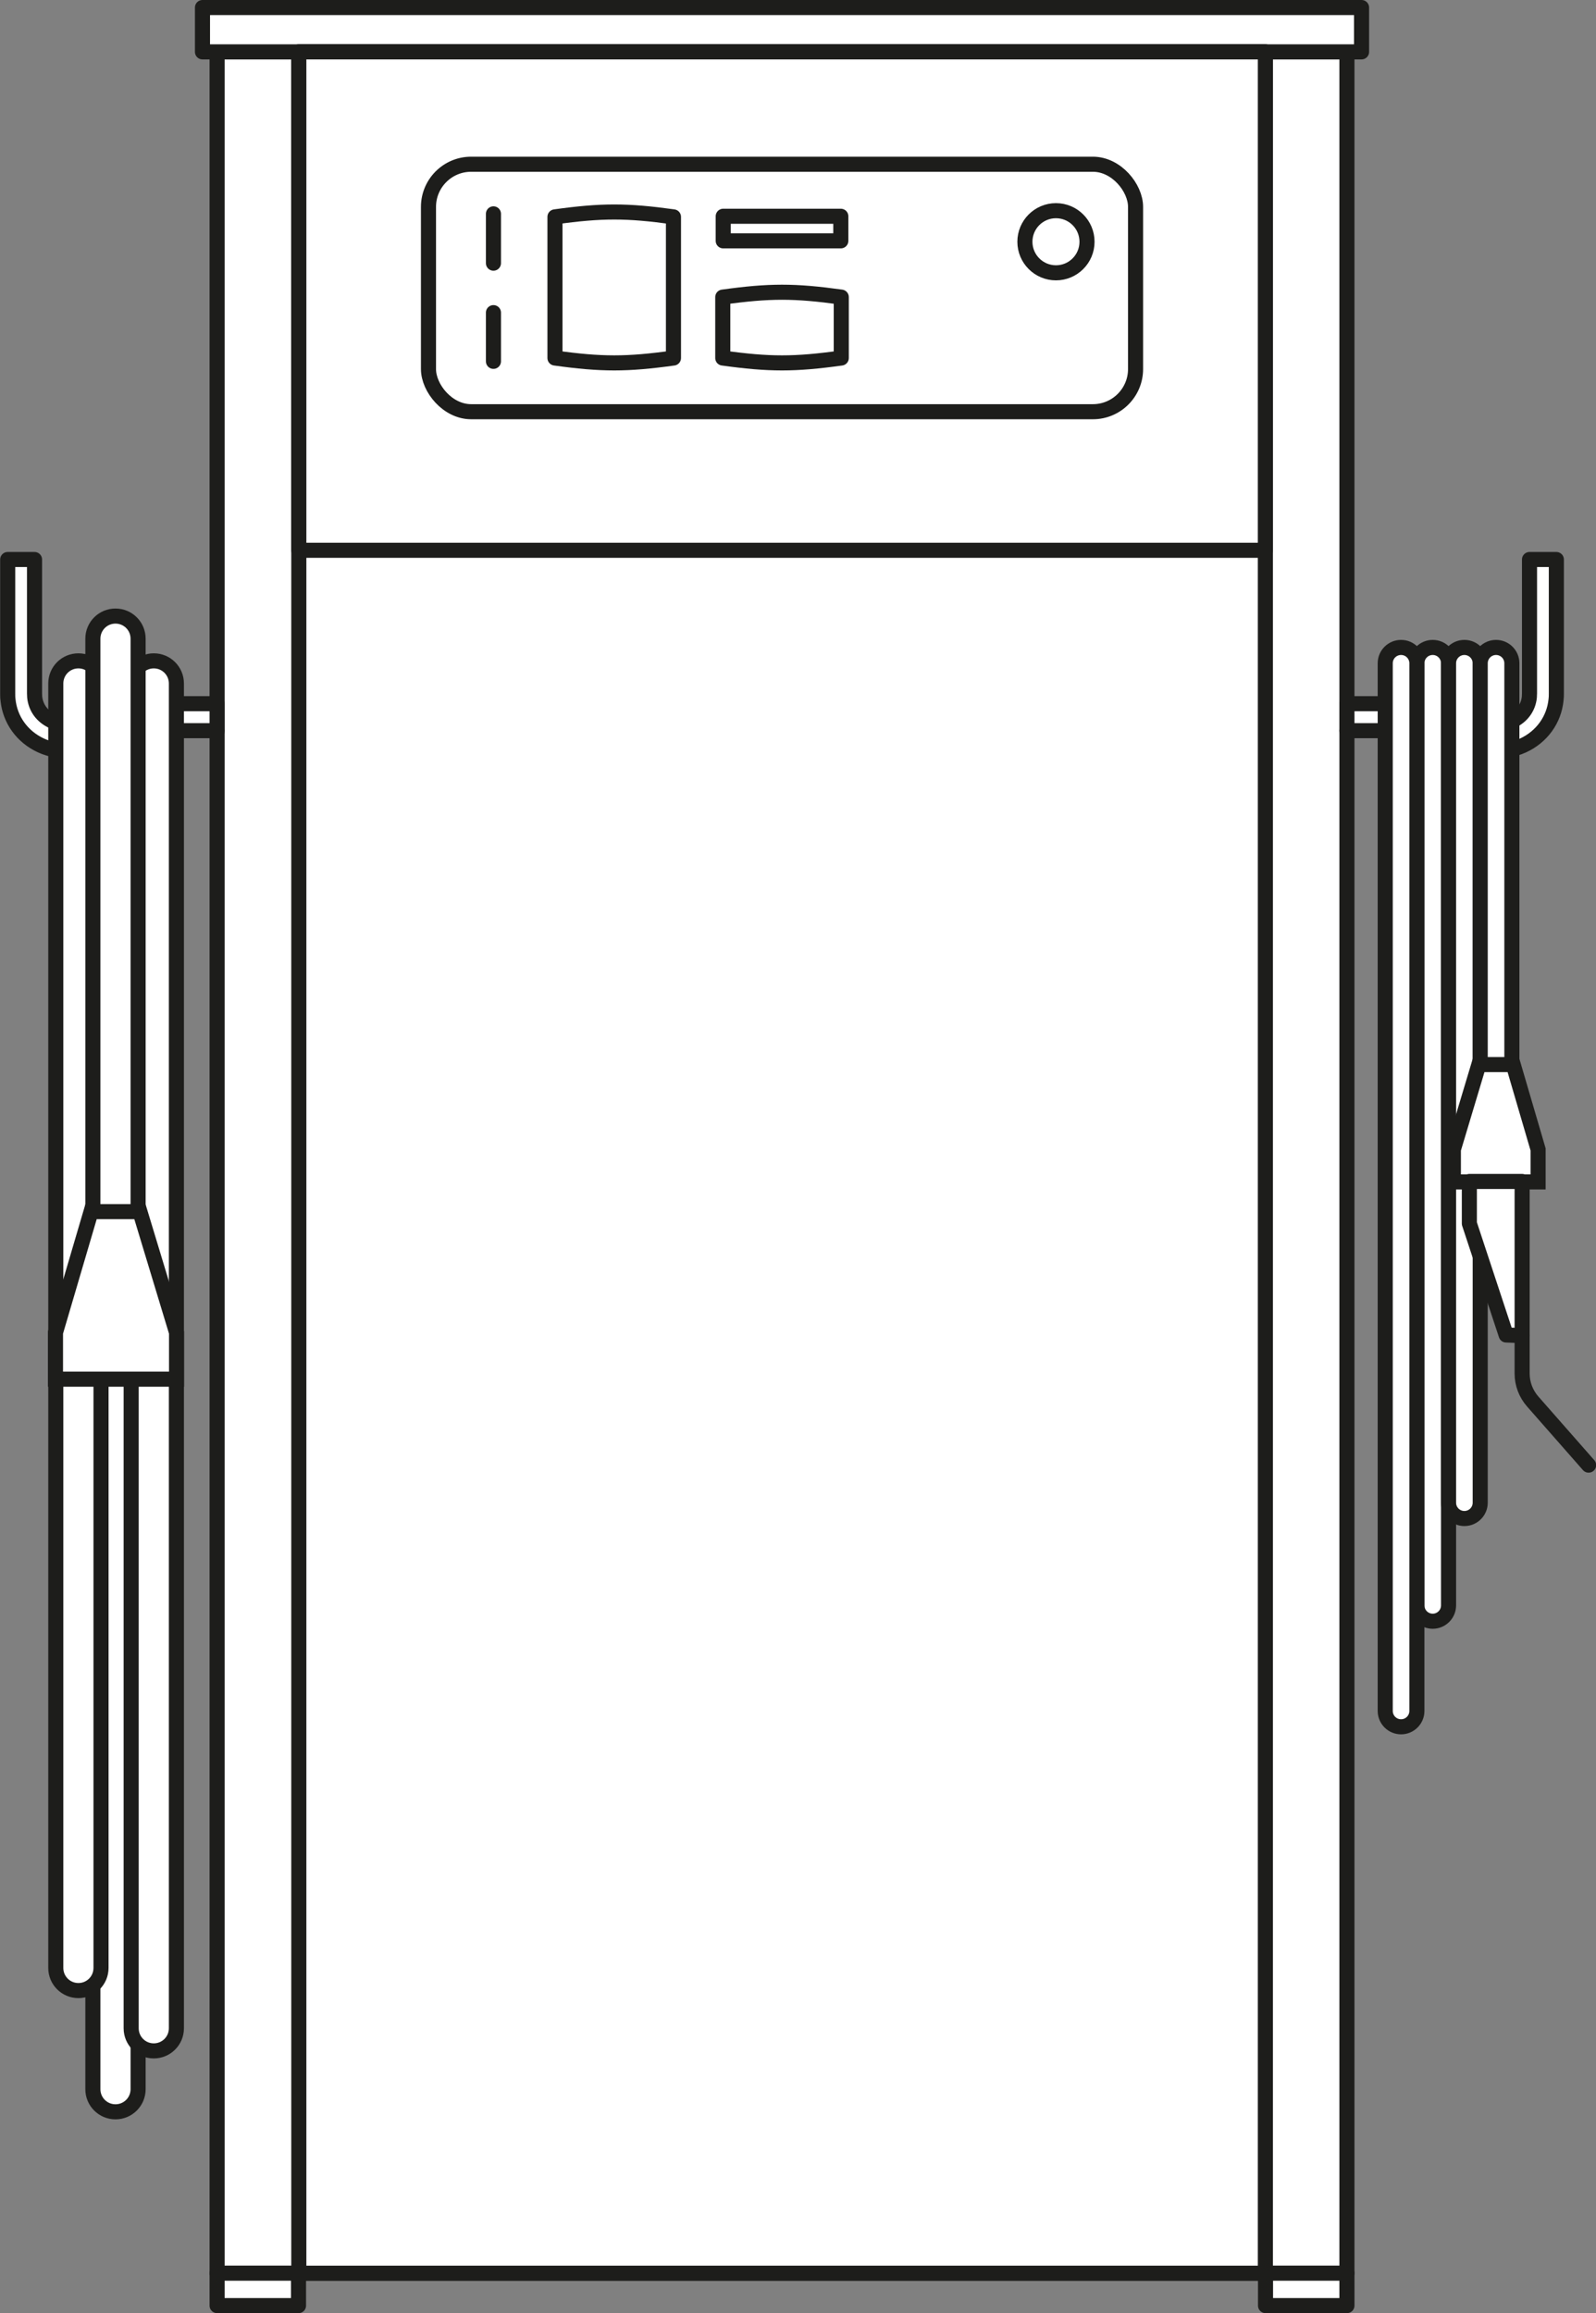 <svg xmlns="http://www.w3.org/2000/svg" id="Livello_2" viewBox="0 0 105.86 153.38"><rect x="0" y="0" width="105.86" height="153.38" fill="#808080" stroke="none"/><defs><style>.cls-1,.cls-2{stroke-linejoin:round;}.cls-1,.cls-2,.cls-3{stroke:#1d1d1b;}.cls-1,.cls-3{fill:#fff;}.cls-2{fill:none;stroke-linecap:round;}.cls-3{stroke-miterlimit:10;}</style></defs><g id="Livello_1-2"><path class="cls-3" d="m7.66,140.03c-.83,0-1.5-.67-1.5-1.5v-50.18c0-.83.67-1.5,1.5-1.5s1.5.67,1.5,1.5v50.18c0,.83-.67,1.5-1.5,1.5Z"></path><rect class="cls-1" x="14.4" y="3.44" width="74.94" height="147.29"></rect><rect class="cls-1" x="13.43" y=".5" width="76.88" height="2.94"></rect><rect class="cls-1" x="19.82" y="3.44" width="64.11" height="147.29"></rect><rect class="cls-1" x="19.82" y="3.44" width="64.11" height="33.05"></rect><path class="cls-1" d="m14.4,48.44v-1.78s-5.65,0-5.65,0c-1.11,0-2.18.33-3.09.97-.64.44-1.48.51-2.2.18-.67-.31-1.09-.89-1.16-1.59,0-.08-.01-.17-.01-.25v-8.87s-1.78,0-1.78,0v8.87c0,.15,0,.29.02.43.13,1.33.95,2.46,2.19,3.03,1.29.59,2.8.47,3.96-.33.61-.42,1.33-.65,2.08-.65h5.65Z"></path><rect class="cls-1" x="28.42" y="10.89" width="46.9" height="16.41" rx="2.83" ry="2.83"></rect><rect class="cls-1" x="83.94" y="150.73" width="5.4" height="2.15"></rect><rect class="cls-1" x="14.4" y="150.73" width="5.4" height="2.15"></rect><path class="cls-1" d="m55.8,19.7c-3.11-.43-4.75-.43-7.86,0,0,1.62,0,2.42,0,4.04,3.11.43,4.75.43,7.86,0,0-1.62,0-2.42,0-4.04Z"></path><path class="cls-1" d="m44.67,14.38c-3.11-.43-4.75-.43-7.86,0,0,1.62,0,7.74,0,9.36,3.11.43,4.75.43,7.86,0,0-1.62,0-7.74,0-9.36Z"></path><circle class="cls-1" cx="70.04" cy="16.03" r="2.06"></circle><rect class="cls-1" x="47.97" y="14.34" width="7.8" height="1.63"></rect><line class="cls-2" x1="32.73" y1="14.18" x2="32.73" y2="17.45"></line><line class="cls-2" x1="32.73" y1="20.73" x2="32.73" y2="23.96"></line><path class="cls-3" d="m10.2,135.99c-.83,0-1.5-.67-1.5-1.5V45.32c0-.83.67-1.5,1.5-1.5s1.5.67,1.5,1.5v89.17c0,.83-.67,1.5-1.5,1.5Z"></path><path class="cls-3" d="m5.2,131.99c-.83,0-1.5-.67-1.5-1.5V45.32c0-.83.67-1.5,1.5-1.5s1.5.67,1.5,1.5v85.17c0,.83-.67,1.5-1.5,1.5Z"></path><path class="cls-3" d="m7.66,84.03c-.83,0-1.5-.67-1.5-1.5v-40.18c0-.83.67-1.5,1.5-1.5s1.5.67,1.5,1.5v40.18c0,.83-.67,1.5-1.5,1.5Z"></path><polygon class="cls-3" points="9.28 80.34 6.04 80.34 3.68 88.36 3.68 91.45 11.71 91.45 11.71 88.36 9.28 80.34"></polygon><path class="cls-1" d="m89.34,48.44v-1.78h5.65c1.11,0,2.18.33,3.09.97.64.44,1.48.51,2.2.18.67-.31,1.09-.89,1.16-1.59,0-.08.01-.17.01-.25v-8.87h1.78v8.87c0,.15,0,.29-.02.43-.13,1.33-.95,2.46-2.19,3.03-1.29.59-2.8.47-3.96-.33-.61-.42-1.33-.65-2.08-.65h-5.65Z"></path><path class="cls-3" d="m95.03,107.5c.58,0,1.05-.47,1.05-1.05v-62.47c0-.58-.47-1.05-1.05-1.05s-1.05.47-1.05,1.05v62.47c0,.58.47,1.05,1.05,1.05Z"></path><path class="cls-3" d="m92.93,114.5c.58,0,1.05-.47,1.05-1.05V43.98c0-.58-.47-1.05-1.05-1.05s-1.05.47-1.05,1.05v69.47c0,.58.47,1.05,1.05,1.05Z"></path><path class="cls-3" d="m97.13,100.69c.58,0,1.05-.47,1.05-1.05v-55.66c0-.58-.47-1.05-1.05-1.05s-1.05.47-1.05,1.05v55.66c0,.58.47,1.05,1.05,1.05Z"></path><path class="cls-3" d="m99.23,73.18c.58,0,1.05-.47,1.05-1.05v-28.15c0-.58-.47-1.05-1.05-1.05s-1.05.47-1.05,1.05v28.15c0,.58.47,1.05,1.05,1.05Z"></path><polygon class="cls-3" points="98.09 70.59 100.37 70.59 102.02 76.22 102.02 78.37 96.4 78.37 96.4 76.22 98.09 70.59"></polygon><polygon class="cls-1" points="100.96 88.56 99.9 88.52 97.46 81.13 97.46 78.34 100.96 78.34 100.96 81.13 100.96 88.56"></polygon><path class="cls-2" d="m100.96,88.56v2.51c0,.69.25,1.35.71,1.87l3.7,4.21"></path></g></svg>